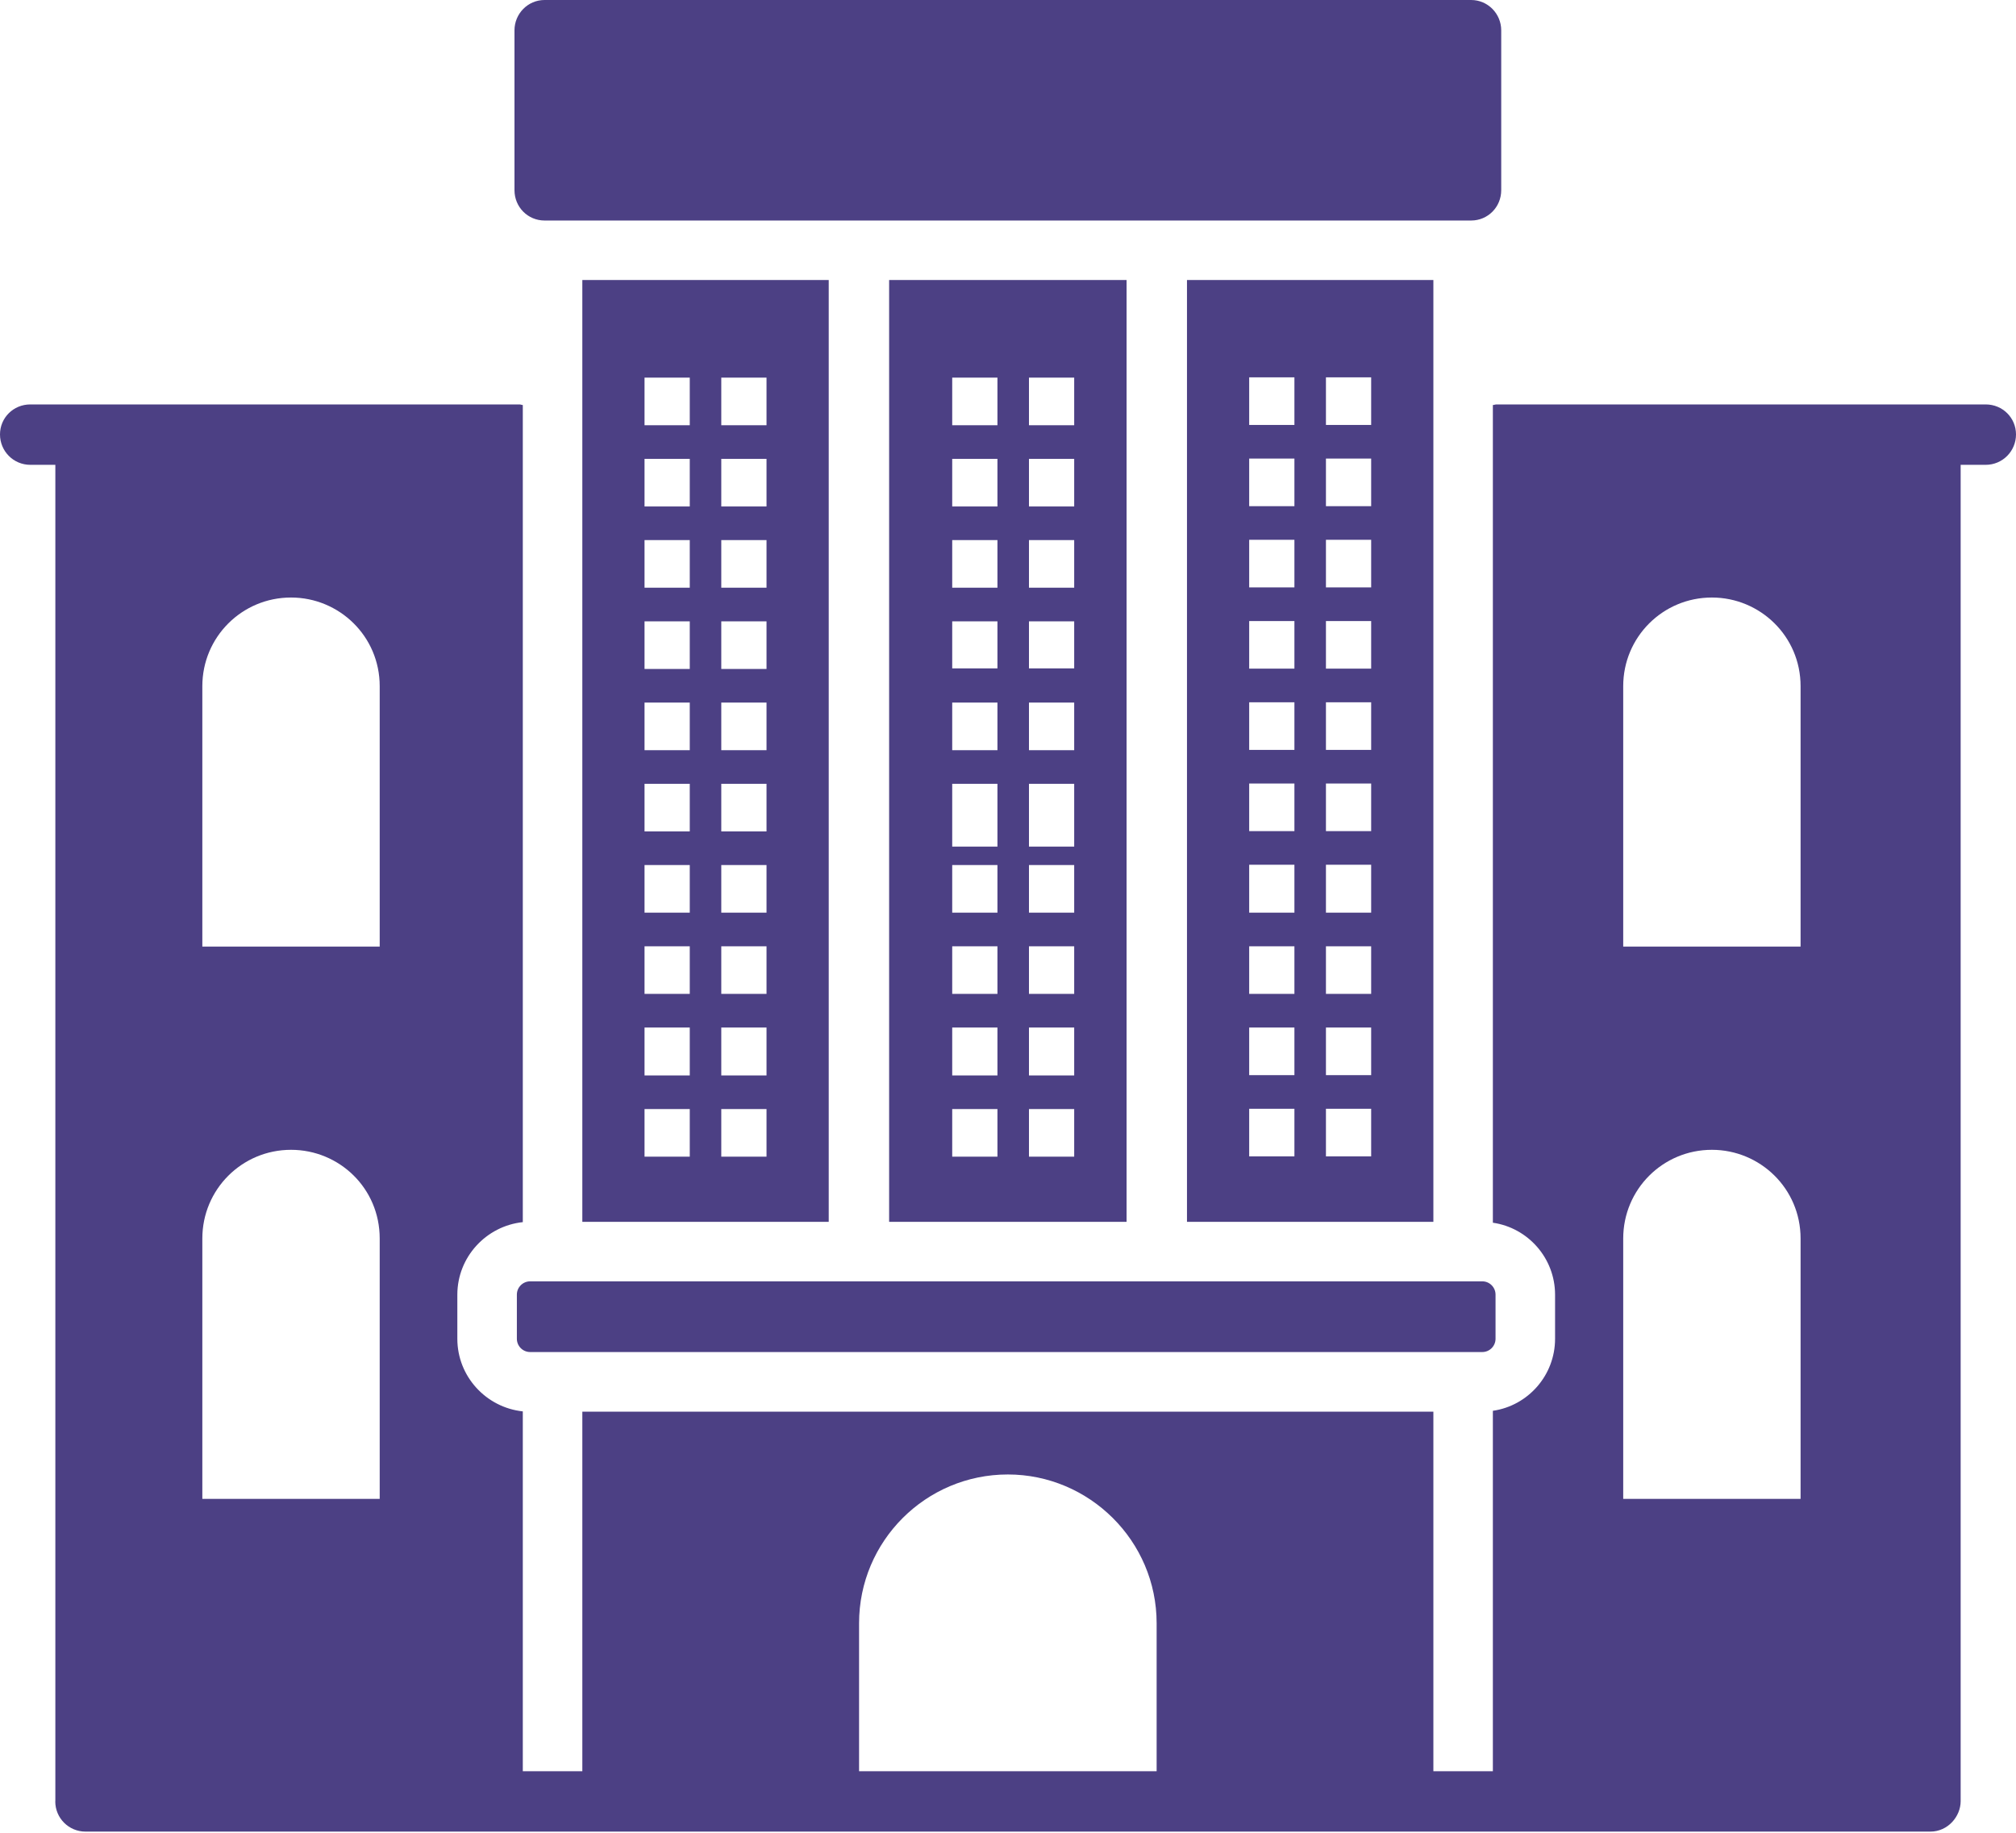 <svg width="55" height="50" viewBox="0 0 55 50" fill="none" xmlns="http://www.w3.org/2000/svg">
<path d="M14.101 35.319V36.522C14.101 36.722 14.263 36.885 14.464 36.885H40.439C40.639 36.885 40.801 36.722 40.801 36.522V35.319C40.801 35.119 40.639 34.956 40.439 34.956H14.464C14.263 34.957 14.101 35.119 14.101 35.319Z" fill="#4C4084"/>
<path d="M54.172 11.033H40.826C40.793 11.033 40.761 11.049 40.728 11.049C40.728 20.311 40.728 9.393 40.728 33.357C41.686 33.495 42.425 34.323 42.425 35.322V36.523C42.425 37.522 41.686 38.35 40.728 38.488V48.321H39.105V38.512H15.887V48.321H14.263V38.504C13.265 38.398 12.477 37.554 12.477 36.523V35.322C12.477 34.291 13.265 33.447 14.263 33.341V11.049C14.231 11.049 14.207 11.033 14.174 11.033H0.828C0.365 11.033 0 11.398 0 11.852C0 12.307 0.365 12.681 0.828 12.681H1.51V49.135C1.51 49.139 1.508 49.141 1.508 49.145C1.508 49.6 1.877 49.968 2.332 49.968H52.664C53.145 49.968 53.49 49.551 53.49 49.139V12.681H54.172C54.635 12.681 55 12.307 55 11.852C55 11.398 54.635 11.033 54.172 11.033ZM44.284 18.72C44.284 17.381 45.364 16.301 46.703 16.301C48.018 16.301 49.123 17.357 49.123 18.72V25.824H44.284L44.284 18.72ZM44.284 33.788C44.284 32.448 45.364 31.368 46.703 31.368C48.018 31.368 49.123 32.423 49.123 33.788V40.891H44.284L44.284 33.788ZM23.437 44.284C23.437 42.044 25.255 40.225 27.496 40.225C29.717 40.225 31.555 42.036 31.555 44.284V48.321H23.437L23.437 44.284ZM5.52 18.72C5.52 17.381 6.6 16.301 7.94 16.301C9.255 16.301 10.359 17.357 10.359 18.72V25.824H5.52V18.72ZM5.52 33.788C5.52 32.448 6.6 31.368 7.94 31.368C9.255 31.368 10.359 32.416 10.359 33.788V40.891H5.52V33.788Z" fill="#4C4084"/>
<path d="M14.856 6.016H40.136C40.59 6.016 40.956 5.65 40.956 5.188V0.828C40.956 0.373 40.59 0 40.136 0H14.856C14.402 0 14.036 0.373 14.036 0.828V5.188C14.036 5.65 14.402 6.016 14.856 6.016Z" fill="#4C4084"/>
<path d="M15.887 7.639V33.333H22.609V7.639H15.887ZM18.818 31.555H17.584V30.256H18.818V31.555ZM18.818 29.339H17.584V28.032H18.818V29.339ZM18.818 27.114H17.584V25.816H18.818V27.114ZM18.818 24.898H17.584V23.599H18.818V24.898ZM18.818 22.682H17.584V21.383H18.818V22.682ZM18.818 20.466H17.584V19.167H18.818V20.466ZM18.818 18.25H17.584V16.951H18.818V18.25ZM18.818 16.033H17.584V14.734H18.818V16.033ZM18.818 13.817H17.584V12.518H18.818V13.817ZM18.818 11.601H17.584V10.302H18.818V11.601ZM20.912 31.555H19.678V30.256H20.912V31.555ZM20.912 29.339H19.678V28.032H20.912V29.339ZM20.912 27.114H19.678V25.816H20.912V27.114ZM20.912 24.898H19.678V23.599H20.912V24.898ZM20.912 22.682H19.678V21.383H20.912V22.682ZM20.912 20.466H19.678V19.167H20.912V20.466ZM20.912 18.25H19.678V16.951H20.912V18.25ZM20.912 16.033H19.678V14.734H20.912V16.033ZM20.912 13.817H19.678V12.518H20.912V13.817ZM20.912 11.601H19.678V10.302H20.912V11.601Z" fill="#4C4084"/>
<path d="M24.257 7.639V33.333H30.735V7.639H24.257ZM27.212 31.555H25.978V30.256H27.212V31.555ZM27.212 29.339H25.978V28.032H27.212V29.339ZM27.212 27.114H25.978V25.816H27.212V27.114ZM27.212 24.898H25.978V23.599H27.212V24.898ZM27.212 23.096H25.978V21.383H27.212V23.096ZM27.212 20.466H25.978V19.167H27.212V20.466ZM27.212 18.234H25.978V16.951H27.212V18.234ZM27.212 16.033H25.978V14.734H27.212V16.033ZM27.212 13.817H25.978V12.518H27.212V13.817ZM27.212 11.601H25.978V10.302H27.212V11.601ZM29.306 31.555H28.072V30.256H29.306V31.555ZM29.306 29.339H28.072V28.032H29.306V29.339ZM29.306 27.114H28.072V25.816H29.306V27.114ZM29.306 24.898H28.072V23.599H29.306V24.898ZM29.306 23.096H28.072V21.383H29.306V23.096ZM29.306 20.466H28.072V19.167H29.306V20.466ZM29.306 18.234H28.072V16.951H29.306V18.234ZM29.306 16.033H28.072V14.734H29.306V16.033ZM29.306 13.817H28.072V12.518H29.306V13.817ZM29.306 11.601H28.072V10.302H29.306V11.601Z" fill="#4C4084"/>
<path d="M32.383 7.639V33.333H39.105V7.639H32.383ZM35.314 31.547H34.08V30.248H35.314V31.547ZM35.314 29.331H34.08V28.032H35.314V29.331ZM35.314 27.114H34.08V25.816H35.314V27.114ZM35.314 24.898H34.08V23.591H35.314V24.898ZM35.314 22.674H34.08V21.375H35.314V22.674ZM35.314 20.458H34.08V19.159H35.314V20.458ZM35.314 18.241H34.08V16.943H35.314V18.241ZM35.314 16.025H34.08V14.726H35.314V16.025ZM35.314 13.809H34.08V12.51H35.314V13.809ZM35.314 11.593H34.08V10.294H35.314V11.593ZM37.408 31.547H36.174V30.248H37.408V31.547ZM37.408 29.331H36.174V28.032H37.408V29.331ZM37.408 27.114H36.174V25.816H37.408V27.114ZM37.408 24.898H36.174V23.591H37.408V24.898ZM37.408 22.674H36.174V21.375H37.408V22.674ZM37.408 20.458H36.174V19.159H37.408V20.458ZM37.408 18.241H36.174V16.943H37.408V18.241ZM37.408 16.025H36.174V14.726H37.408V16.025ZM37.408 13.809H36.174V12.51H37.408V13.809ZM37.408 11.593H36.174V10.294H37.408V11.593Z" fill="#4C4084"/>
</svg>
